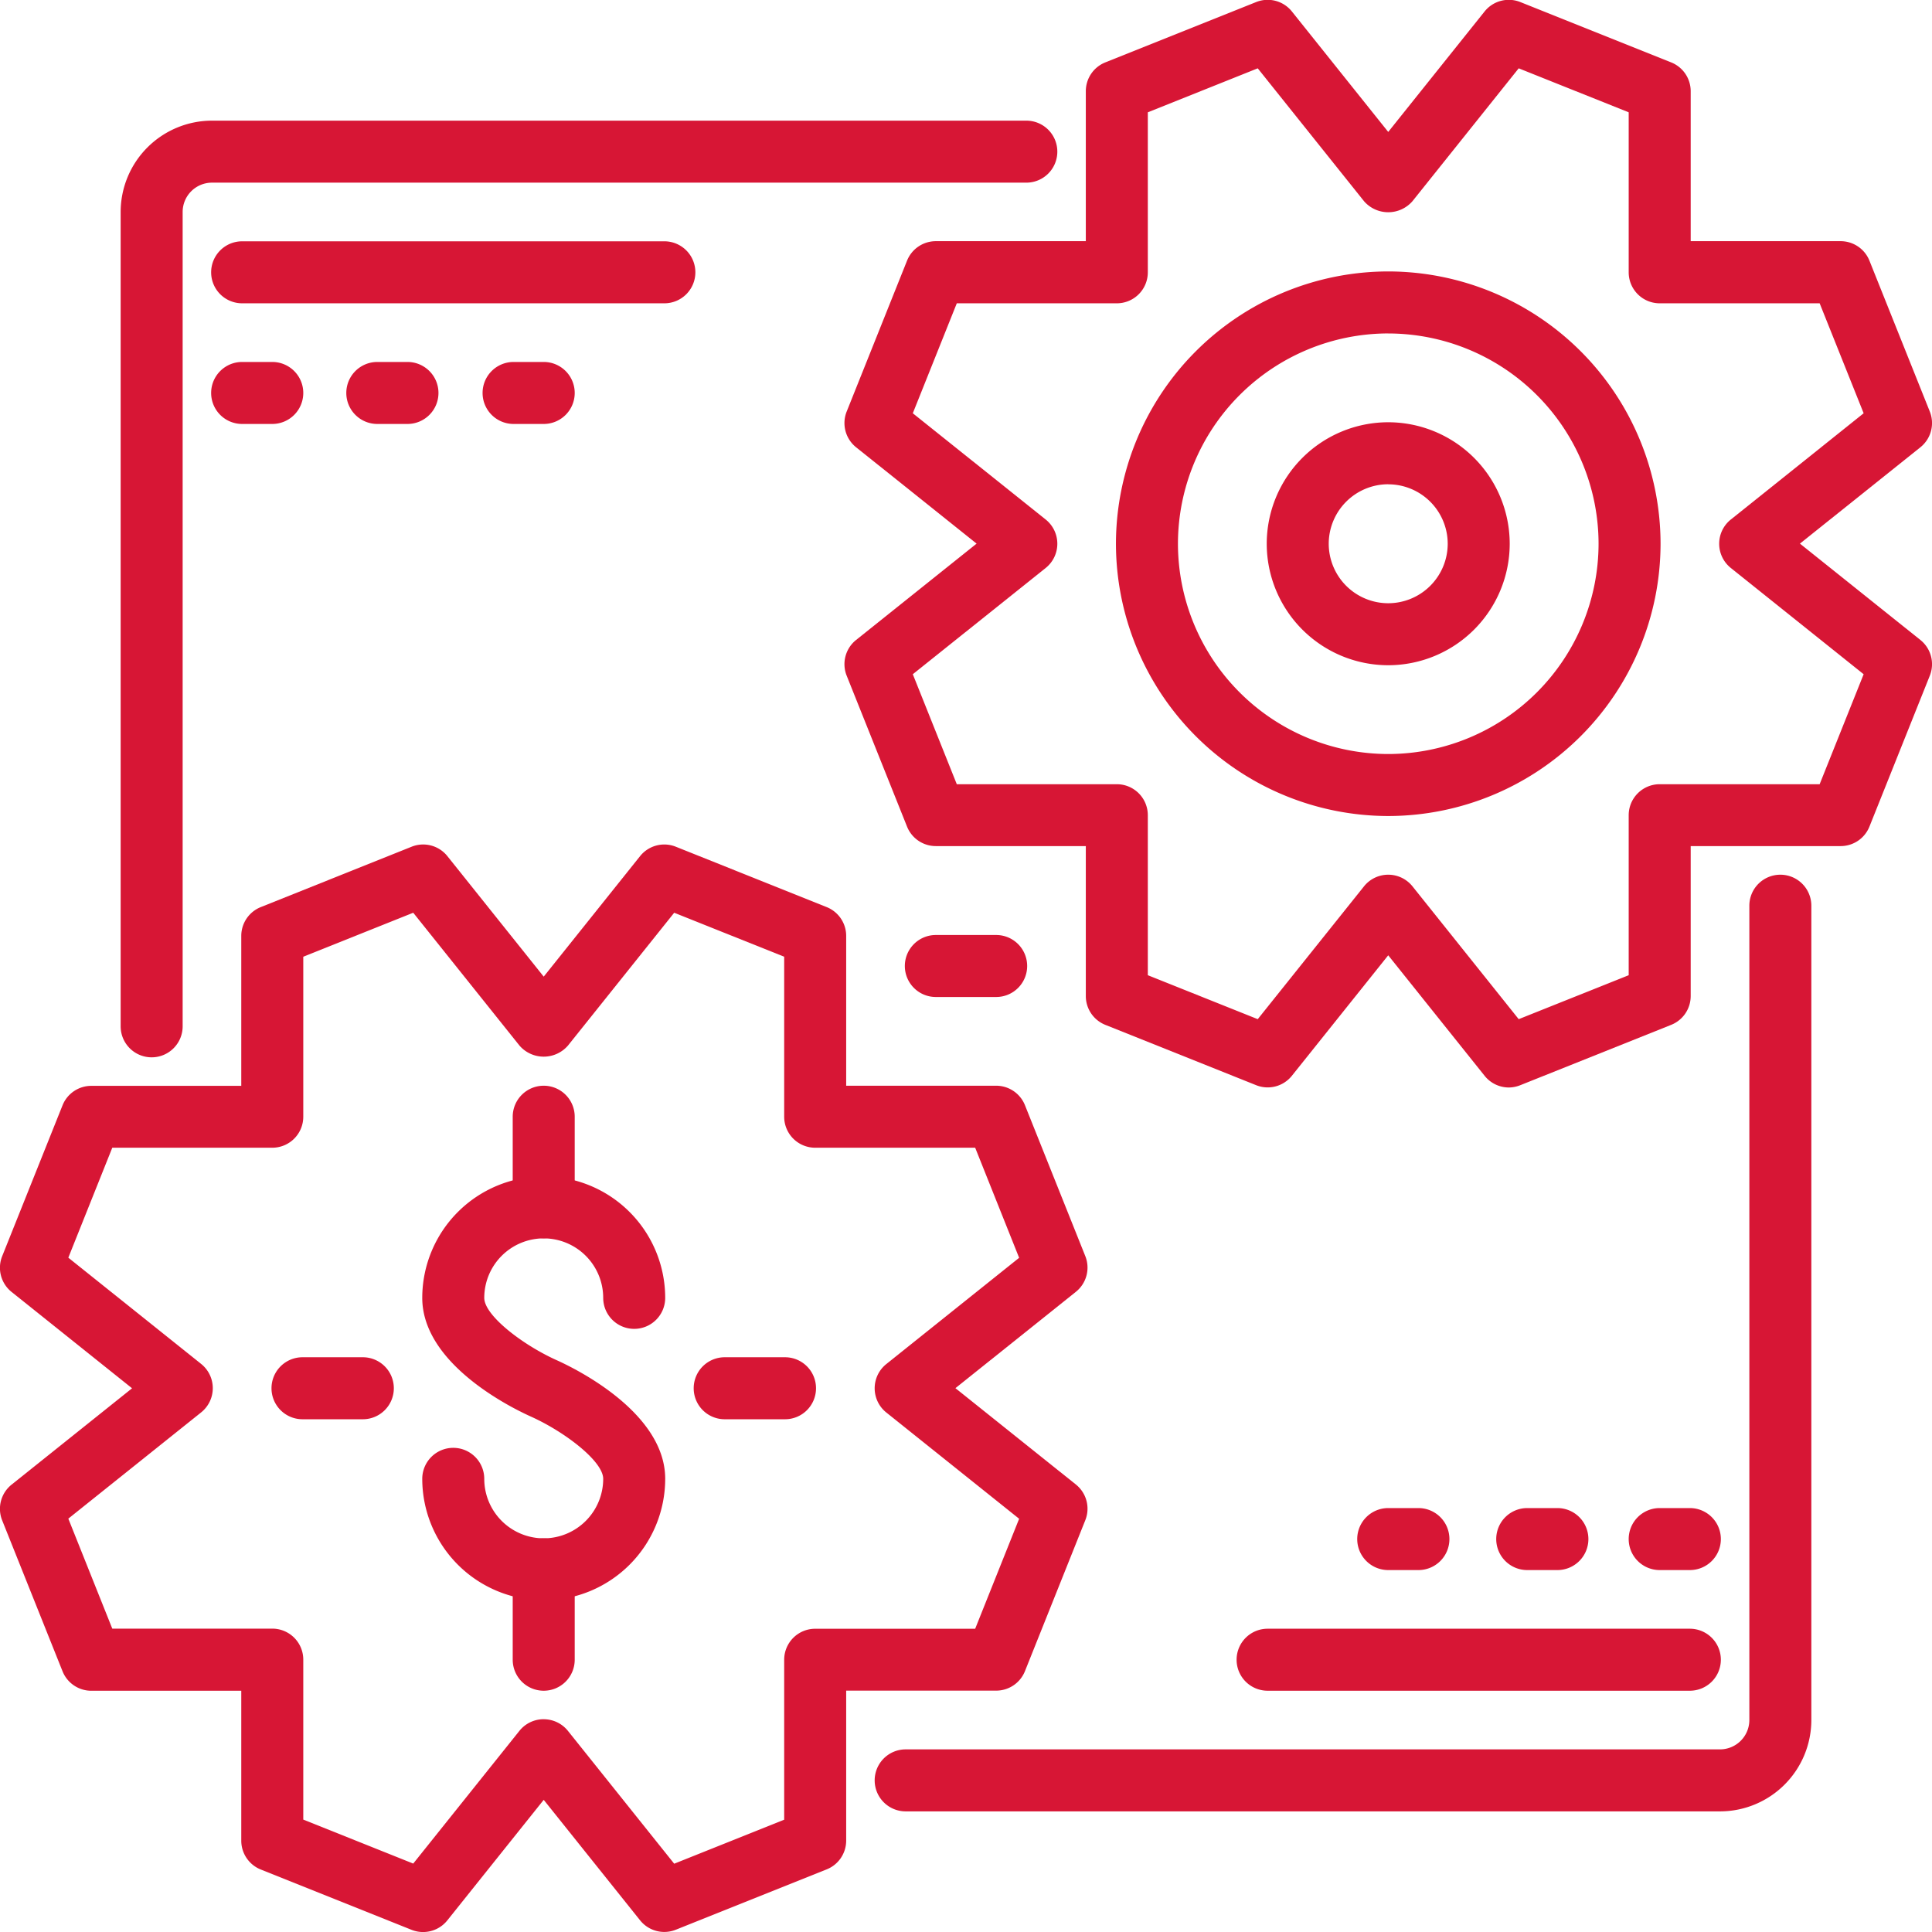<svg xmlns="http://www.w3.org/2000/svg" width="62.322" height="62.322" viewBox="0 0 62.322 62.322"><defs><style>.a{fill:#d71635;}</style></defs><g transform="translate(393.504 -865.977)"><path class="a" d="M-348.723,887.436a3.923,3.923,0,0,1-3.919-3.919,3.923,3.923,0,0,1,3.919-3.919,3.923,3.923,0,0,1,3.919,3.919A3.923,3.923,0,0,1-348.723,887.436Zm0-5.838a1.921,1.921,0,0,0-1.919,1.919,1.921,1.921,0,0,0,1.919,1.919,1.921,1.921,0,0,0,1.919-1.919A1.92,1.92,0,0,0-348.723,881.6Z"/><path class="a" d="M-388.612,900.084a1,1,0,0,1-1-1V872.815a2.949,2.949,0,0,1,2.945-2.946h26.27a1,1,0,0,1,1,1,1,1,0,0,1-1,1h-26.27a.946.946,0,0,0-.945.946v26.269A1,1,0,0,1-388.612,900.084Z"/><path class="a" d="M-338.02,924.408h-26.269a1,1,0,0,1-1-1,1,1,0,0,1,1-1h26.269a.948.948,0,0,0,.946-.947V895.193a1,1,0,0,1,1-1,1,1,0,0,1,1,1v26.268A2.949,2.949,0,0,1-338.02,924.408Z"/><path class="a" d="M-372.073,875.761h-13.62a1,1,0,0,1-1-1,1,1,0,0,1,1-1h13.62a1,1,0,0,1,1,1A1,1,0,0,1-372.073,875.761Z"/><path class="a" d="M-384.721,879.653h-.972a1,1,0,0,1-1-1,1,1,0,0,1,1-1h.972a1,1,0,0,1,1,1A1,1,0,0,1-384.721,879.653Z"/><path class="a" d="M-380.36,879.653h-.973a1,1,0,0,1-1-1,1,1,0,0,1,1-1h.973a1,1,0,0,1,1,1A1,1,0,0,1-380.36,879.653Z"/><path class="a" d="M-375.965,879.653h-.972a1,1,0,0,1-1-1,1,1,0,0,1,1-1h.972a1,1,0,0,1,1,1A1,1,0,0,1-375.965,879.653Z"/><path class="a" d="M-361.37,898.138h-1.946a1,1,0,0,1-1-1,1,1,0,0,1,1-1h1.946a1,1,0,0,1,1,1A1,1,0,0,1-361.37,898.138Z"/><path class="a" d="M-338.993,920.516h-13.621a1,1,0,0,1-1-1,1,1,0,0,1,1-1h13.621a1,1,0,0,1,1,1A1,1,0,0,1-338.993,920.516Z"/><path class="a" d="M-338.993,916.624h-.973a1,1,0,0,1-1-1,1,1,0,0,1,1-1h.973a1,1,0,0,1,1,1A1,1,0,0,1-338.993,916.624Z"/><path class="a" d="M-343.266,916.624h-.973a1,1,0,0,1-1-1,1,1,0,0,1,1-1h.973a1,1,0,0,1,1,1A1,1,0,0,1-343.266,916.624Z"/><path class="a" d="M-347.749,916.624h-.974a1,1,0,0,1-1-1,1,1,0,0,1,1-1h.974a1,1,0,0,1,1,1A1,1,0,0,1-347.749,916.624Z"/><path class="a" d="M-375.965,917.6a3.923,3.923,0,0,1-3.918-3.919,1,1,0,0,1,1-1,1,1,0,0,1,1,1,1.92,1.92,0,0,0,1.918,1.919,1.92,1.92,0,0,0,1.919-1.919c0-.563-1.227-1.51-2.329-2.007-.585-.262-3.508-1.68-3.508-3.831a3.923,3.923,0,0,1,3.918-3.919,3.923,3.923,0,0,1,3.919,3.919,1,1,0,0,1-1,1,1,1,0,0,1-1-1,1.921,1.921,0,0,0-1.919-1.919,1.921,1.921,0,0,0-1.918,1.919c0,.564,1.227,1.51,2.328,2.007.585.262,3.509,1.681,3.509,3.831A3.923,3.923,0,0,1-375.965,917.6Z"/><path class="a" d="M-375.965,905.921a1,1,0,0,1-1-1V902a1,1,0,0,1,1-1,1,1,0,0,1,1,1v2.918A1,1,0,0,1-375.965,905.921Z"/><path class="a" d="M-375.965,920.516a1,1,0,0,1-1-1V916.6a1,1,0,0,1,1-1,1,1,0,0,1,1,1v2.919A1,1,0,0,1-375.965,920.516Z"/><path class="a" d="M-368.181,911.759h-1.946a1,1,0,0,1-1-1,1,1,0,0,1,1-1h1.946a1,1,0,0,1,1,1A1,1,0,0,1-368.181,911.759Z"/><path class="a" d="M-381.8,911.759h-1.946a1,1,0,0,1-1-1,1,1,0,0,1,1-1h1.946a1,1,0,0,1,1,1A1,1,0,0,1-381.8,911.759Z"/><path class="a" d="M-344.831,901.057a1,1,0,0,1-.781-.375l-3.111-3.889-3.11,3.889a1,1,0,0,1-1.152.3l-4.865-1.946a1,1,0,0,1-.628-.928v-4.838h-4.838a1,1,0,0,1-.929-.629l-1.946-4.865a1,1,0,0,1,.3-1.153l3.89-3.11-3.89-3.11a1,1,0,0,1-.3-1.153l1.946-4.864a1,1,0,0,1,.929-.629h4.838v-4.838a1,1,0,0,1,.628-.929l4.865-1.946a1,1,0,0,1,1.152.3l3.11,3.889,3.111-3.889a1,1,0,0,1,1.152-.3l4.865,1.946a1,1,0,0,1,.629.929v4.838h4.837a1,1,0,0,1,.929.629l1.946,4.864a1,1,0,0,1-.3,1.153l-3.888,3.11,3.888,3.11a1,1,0,0,1,.3,1.153l-1.946,4.865a1,1,0,0,1-.929.629h-4.837v4.838a1,1,0,0,1-.629.928l-4.865,1.946A1.019,1.019,0,0,1-344.831,901.057Zm-3.892-6.864a1,1,0,0,1,.782.375l3.427,4.285,3.548-1.418v-5.161a1,1,0,0,1,1-1h5.16l1.419-3.548-4.285-3.428a1,1,0,0,1-.375-.781,1,1,0,0,1,.375-.781l4.285-3.428-1.419-3.547h-5.16a1,1,0,0,1-1-1V869.6l-3.548-1.419-3.427,4.286a1.035,1.035,0,0,1-1.563,0l-3.428-4.286-3.546,1.419v5.161a1,1,0,0,1-1,1h-5.162l-1.419,3.547,4.287,3.428a1,1,0,0,1,.375.781,1,1,0,0,1-.375.781l-4.287,3.428,1.419,3.548h5.162a1,1,0,0,1,1,1v5.161l3.546,1.418,3.428-4.285A1,1,0,0,1-348.723,894.193Z"/><path class="a" d="M-348.723,892.3a8.794,8.794,0,0,1-8.783-8.784,8.794,8.794,0,0,1,8.783-8.783,8.794,8.794,0,0,1,8.785,8.783A8.794,8.794,0,0,1-348.723,892.3Zm0-15.567a6.791,6.791,0,0,0-6.783,6.783,6.791,6.791,0,0,0,6.783,6.784,6.792,6.792,0,0,0,6.785-6.784A6.791,6.791,0,0,0-348.723,876.734Z"/><path class="a" d="M-379.856,928.3a1.008,1.008,0,0,1-.372-.071l-4.864-1.946a1,1,0,0,1-.629-.929v-4.837h-4.838a1,1,0,0,1-.928-.629l-1.946-4.865a1,1,0,0,1,.3-1.153l3.889-3.11-3.889-3.11a1,1,0,0,1-.3-1.153l1.946-4.864a1,1,0,0,1,.928-.629h4.838v-4.838a1,1,0,0,1,.629-.928l4.864-1.947a1,1,0,0,1,1.153.3l3.11,3.89,3.111-3.89a1,1,0,0,1,1.152-.3l4.865,1.947a1,1,0,0,1,.629.928V901h4.838a1,1,0,0,1,.929.629l1.945,4.864a1,1,0,0,1-.3,1.153l-3.888,3.11,3.888,3.11a1,1,0,0,1,.3,1.153l-1.945,4.865a1,1,0,0,1-.929.629h-4.838v4.837a1,1,0,0,1-.629.929l-4.865,1.946a1,1,0,0,1-1.152-.3l-3.111-3.889-3.11,3.889A1,1,0,0,1-379.856,928.3Zm3.891-6.864a1,1,0,0,1,.781.375l3.428,4.285,3.548-1.419v-5.16a1,1,0,0,1,1-1h5.161l1.418-3.548-4.285-3.428a1,1,0,0,1-.375-.781,1,1,0,0,1,.375-.781l4.285-3.428L-362.047,903h-5.161a1,1,0,0,1-1-1v-5.161l-3.548-1.419-3.428,4.286a1.034,1.034,0,0,1-1.562,0l-3.428-4.286-3.547,1.419V902a1,1,0,0,1-1,1h-5.161l-1.418,3.547,4.285,3.428a1,1,0,0,1,.375.781,1,1,0,0,1-.375.781l-4.285,3.428,1.418,3.548h5.161a1,1,0,0,1,1,1v5.16l3.547,1.419,3.428-4.285A1,1,0,0,1-375.965,921.435Z"/></g></svg>